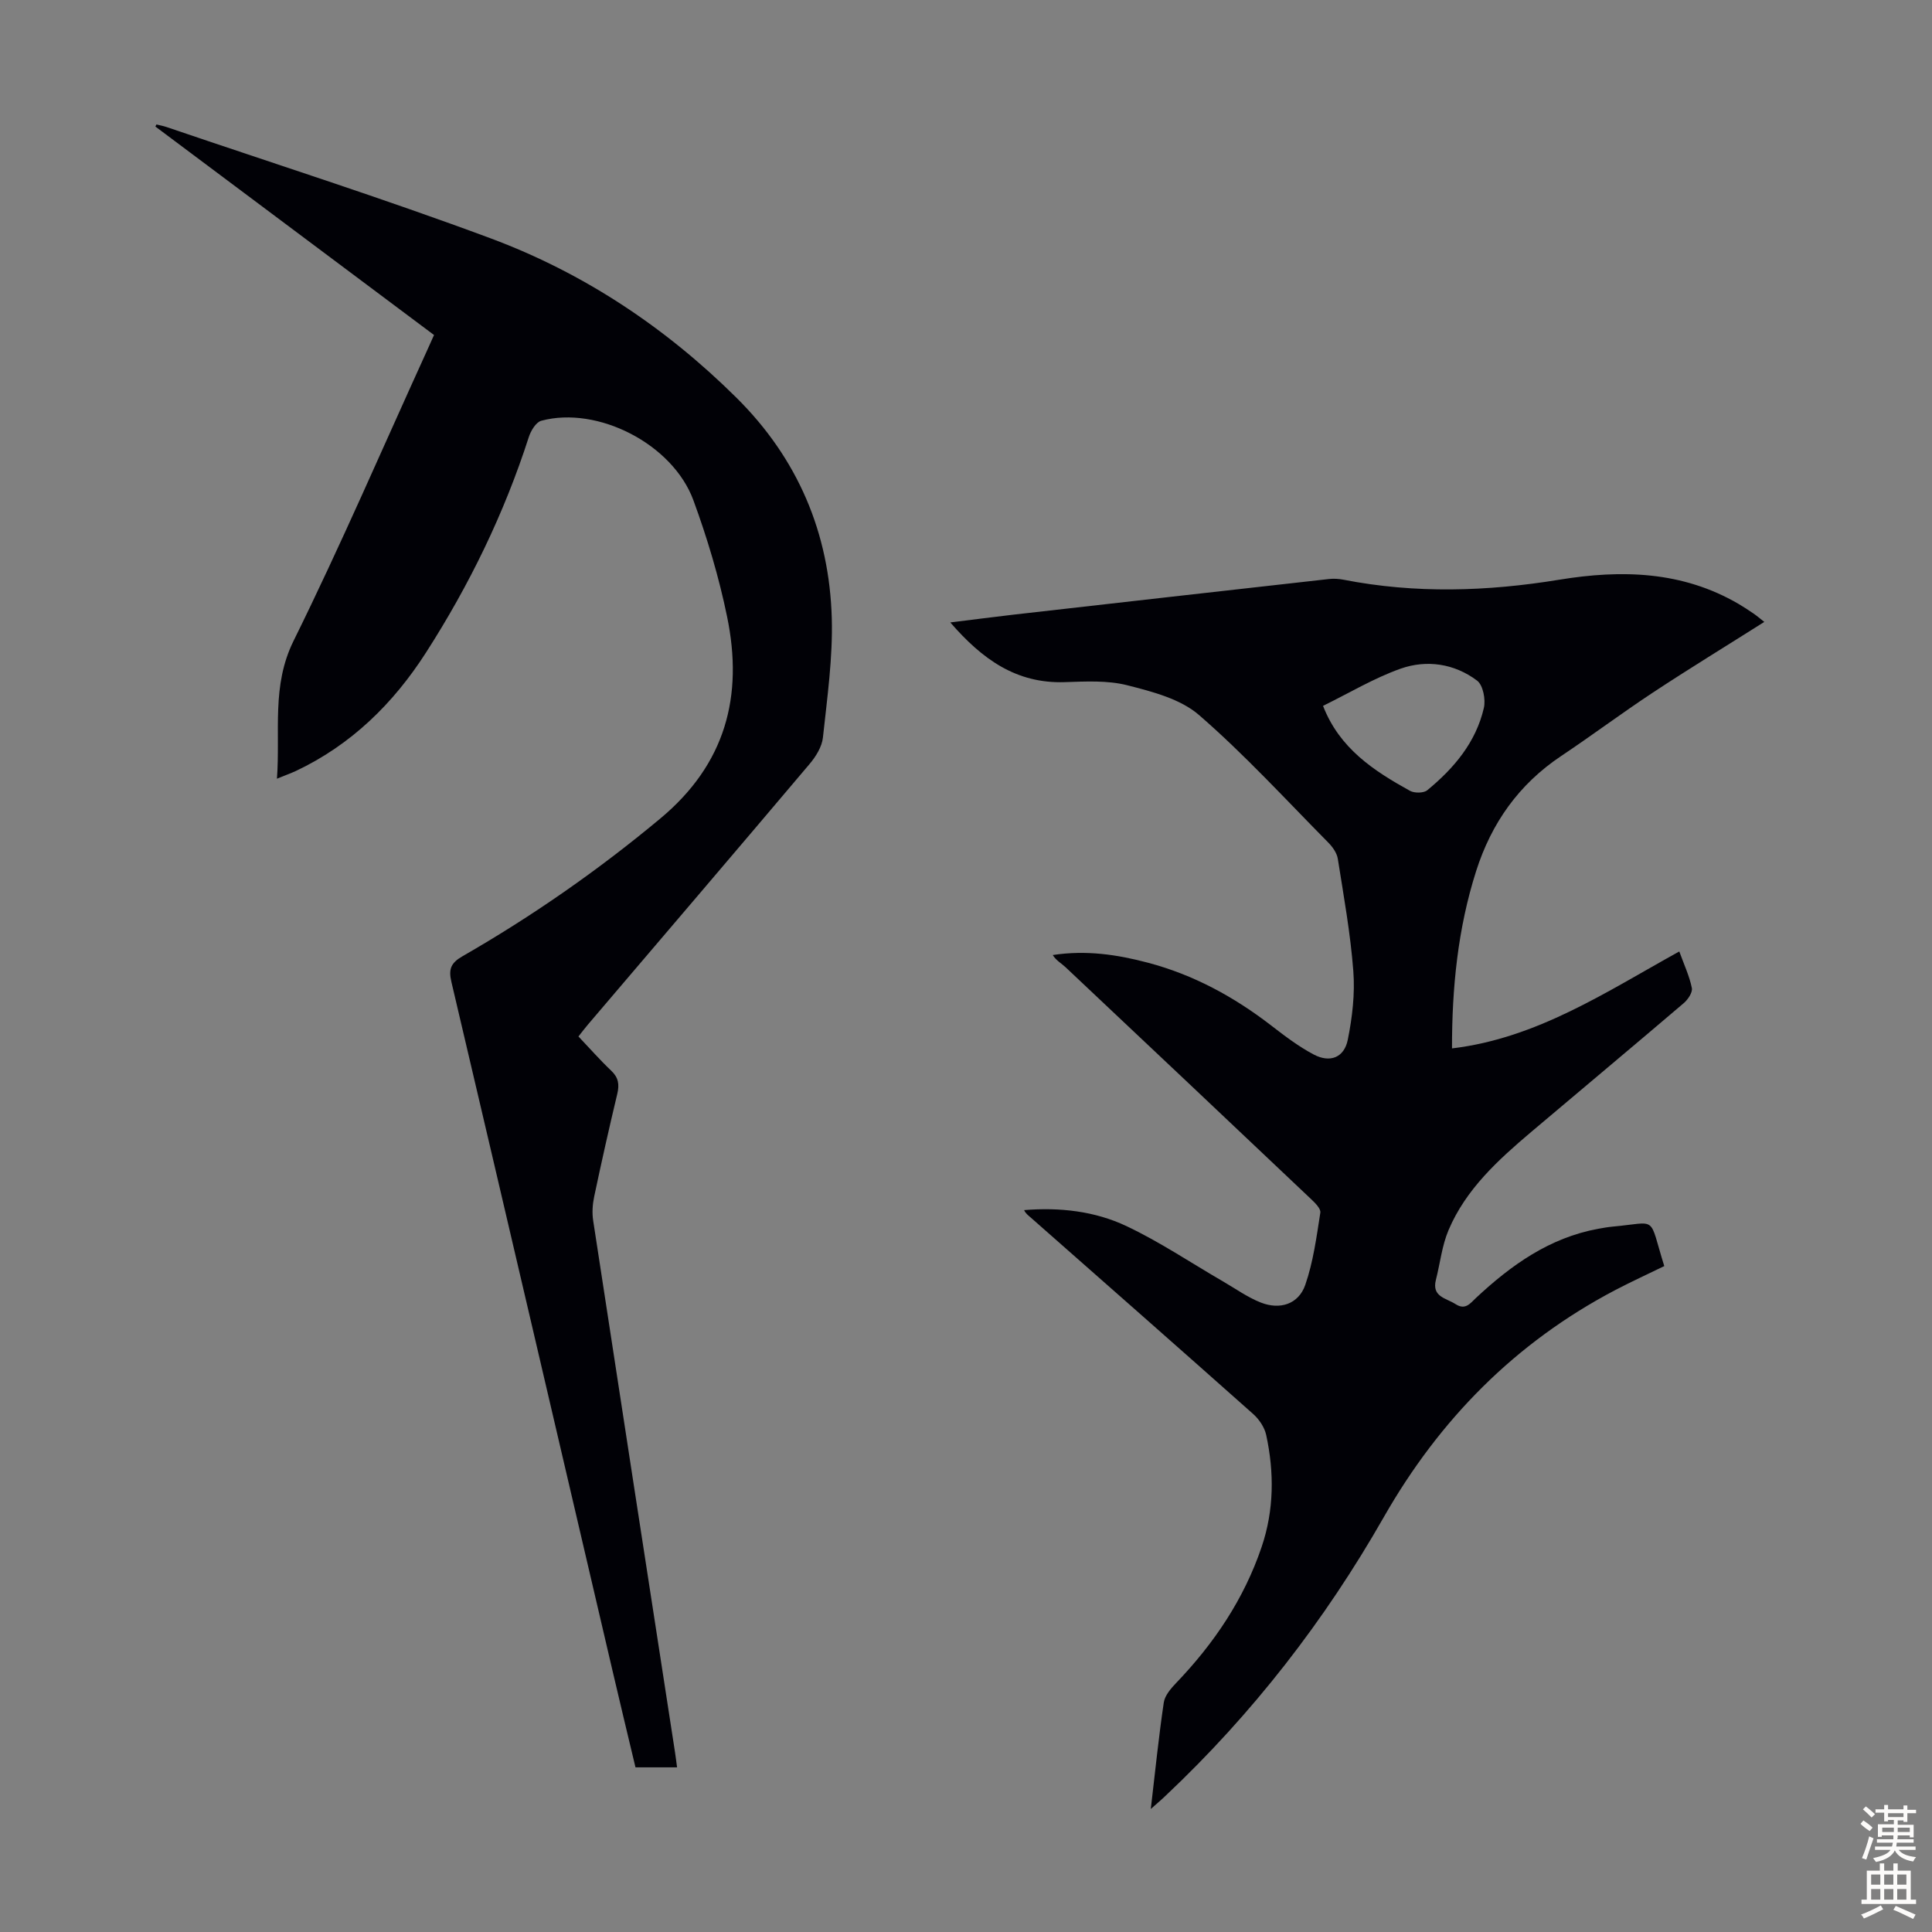 <svg enable-background="new 0 0 400 400" viewBox="0 0 400 400" xmlns="http://www.w3.org/2000/svg"><rect x="0" y="0" width="400" height="400" fill="#808080" stroke="none"/><path d="m238.26 374.53c.92-7.85 1.64-14.97 2.69-22.05.22-1.45 1.47-2.9 2.57-4.05 7.84-8.18 14.04-17.37 17.69-28.16 2.58-7.62 2.62-15.41.94-23.18-.34-1.58-1.47-3.25-2.71-4.35-15.3-13.61-30.68-27.13-46.05-40.67-.49-.43-1.02-.8-1.36-1.53 7.41-.61 14.64.22 21.17 3.3 6.92 3.27 13.34 7.6 19.99 11.45 2.6 1.51 5.09 3.3 7.85 4.39 4.01 1.57 7.82.31 9.2-3.65 1.66-4.78 2.33-9.92 3.12-14.96.13-.84-1.12-2.06-1.97-2.86-16.9-16.01-33.82-31.99-50.77-47.95-.87-.82-1.97-1.4-2.66-2.53 6.94-1.06 13.37-.09 19.71 1.59 9.43 2.49 17.82 7.06 25.52 13 2.82 2.18 5.7 4.37 8.83 6.02 3.35 1.76 6.27.63 7.02-3.05.94-4.65 1.51-9.54 1.15-14.24-.59-7.78-1.99-15.51-3.21-23.24-.19-1.2-1.07-2.45-1.96-3.35-8.81-8.91-17.31-18.21-26.75-26.4-3.86-3.36-9.68-4.86-14.86-6.18-4.12-1.05-8.65-.79-12.98-.65-10.02.33-17.08-4.74-23.68-12.36 4.73-.58 8.89-1.13 13.06-1.61 21.78-2.48 43.56-4.94 65.34-7.38.98-.11 2.02-.05 2.99.14 14.91 2.92 29.8 2.44 44.71 0 12.86-2.1 25.42-1.8 37.09 5.01 1.06.62 2.09 1.3 3.1 1.99.73.5 1.4 1.08 2.24 1.74-7.79 4.93-15.5 9.64-23.04 14.61-6.44 4.25-12.62 8.88-19.04 13.17-8.74 5.84-14.42 13.88-17.58 23.8-3.81 11.94-5.01 24.23-5 36.72 17.61-2.1 31.89-11.69 47.06-20.07 1 2.76 2.1 5.1 2.6 7.57.18.91-.81 2.39-1.68 3.13-10.47 8.93-21.04 17.75-31.55 26.64-6.86 5.81-13.54 11.86-17.14 20.34-1.37 3.22-1.74 6.86-2.62 10.3-.9 3.54 2.11 3.77 4.06 5.03 2.05 1.32 3.03-.15 4.22-1.26 7.29-6.81 15.22-12.48 25.32-14.33.99-.18 1.98-.36 2.98-.45 9.54-.87 7.36-2.51 10.7 8.17-3.37 1.64-6.81 3.22-10.16 4.97-20.7 10.87-36.39 26.8-47.93 47.04-12.22 21.42-27.19 40.72-45.16 57.65-.78.76-1.63 1.47-3.06 2.74zm35.66-228.39c3.42 8.83 10.51 13.44 17.98 17.58.93.52 2.84.51 3.6-.11 5.52-4.54 10.08-9.92 11.72-17.05.4-1.74-.17-4.72-1.41-5.65-4.7-3.53-10.43-4.38-15.86-2.46-5.53 1.97-10.66 5.06-16.03 7.69z" fill="#010106"/><path d="m57.34 161.22c.72-9.89-1.17-19.2 3.44-28.54 9.79-19.83 18.54-40.16 27.72-60.29.41-.91.81-1.82 1.36-3.03-19.25-14.4-38.47-28.78-57.69-43.16.07-.14.14-.28.22-.43.7.17 1.41.3 2.09.53 22.4 7.63 44.97 14.81 67.14 23.06 19.26 7.18 36.2 18.45 50.86 32.99 12.68 12.57 19.23 27.95 19.73 45.64.23 8.21-.95 16.48-1.83 24.69-.2 1.92-1.46 3.95-2.76 5.49-15.24 18.03-30.58 35.98-45.89 53.95-.64.75-1.23 1.54-1.97 2.47 2.32 2.44 4.45 4.87 6.79 7.09 1.51 1.43 1.71 2.86 1.25 4.8-1.69 7.06-3.28 14.15-4.78 21.26-.34 1.6-.46 3.36-.21 4.97 5.61 36.69 11.28 73.37 16.94 110.05.15.98.27 1.96.43 3.15-2.9 0-5.55 0-8.61 0-1.57-6.59-3.19-13.28-4.75-19.99-11.11-47.54-22.18-95.1-33.36-142.62-.62-2.63-.13-3.92 2.26-5.3 14.47-8.31 28.09-17.79 40.96-28.51 13.57-11.29 17.25-25.37 13.86-41.8-1.68-8.17-4.1-16.26-6.97-24.09-4.28-11.68-19.85-19.62-31.5-16.49-1.1.3-2.16 2.06-2.58 3.36-5.1 15.84-12.33 30.68-21.3 44.65-6.76 10.53-15.47 19.09-26.95 24.51-1.1.5-2.24.91-3.9 1.59z" fill="#010106"/><g fill="#fcfbfa"><path d="m385.2 377.6.6-.7c.6.4 1.3.9 1.9 1.5l-.6.7c-.8-.5-1.4-1-1.9-1.5zm.3 7.1c.6-1.4 1.1-2.9 1.5-4.5.3.1.6.3.9.4-.5 1.4-1 2.9-1.5 4.4zm.2-10.1.6-.6c.7.5 1.3 1.1 1.9 1.6l-.7.7c-.6-.6-1.2-1.2-1.8-1.7zm8.4-.8h.8v.9h1.8v.7h-1.8v1.8h-.8v-.3h-1.2v.9h3.3v2.6h-.8v-.4h-2.5c0 .3 0 .6-.1.8h3.4v.7h-3.5c0 .3-.1.6-.1.8h4v.7h-3.5c.7.9 1.9 1.3 3.6 1.5-.2.2-.4.5-.6.9-1.9-.3-3.2-1.1-3.8-2.3-.5 1.1-1.8 2-3.9 2.4-.2-.3-.4-.5-.6-.8 1.9-.4 3.1-.9 3.6-1.7h-3.2v-.7h3.5c.1-.2.1-.5.2-.8h-3.3v-.7h3.4c0-.2 0-.5 0-.8h-2.4v.3h-.8v-2.6h3.3v-.9h-1.2v.3h-.8v-1.8h-1.8v-.7h1.8v-.9h.8v.9h3.2zm-4.4 5.5h2.4c0-.3 0-.6 0-.9h-2.4zm1.2-3.1h3.2v-.8h-3.2zm4.4 2.2h-2.4v.9h2.5v-.9z"/><path d="m389.2 385.8h.9v1.5h1.9v-1.5h.9v1.5h2.7v6h1.1v.9h-11.3v-.9h1.1v-6h2.7zm.2 8.7.5.8c-1.2.6-2.5 1.3-4 1.9-.2-.3-.3-.6-.6-.8 1.6-.6 3-1.3 4.1-1.9zm-2-4.3h1.9v-2.1h-1.9zm0 3.1h1.9v-2.2h-1.9zm2.7-3.1h1.9v-2.1h-1.9zm0 3.1h1.9v-2.2h-1.9zm2.4 1.3c1.4.6 2.7 1.2 4.1 1.8l-.5.9c-1.5-.7-2.8-1.4-4.1-1.9zm2.2-6.5h-1.9v2.1h1.9zm-1.9 5.2h1.9v-2.2h-1.9z"/></g></svg>